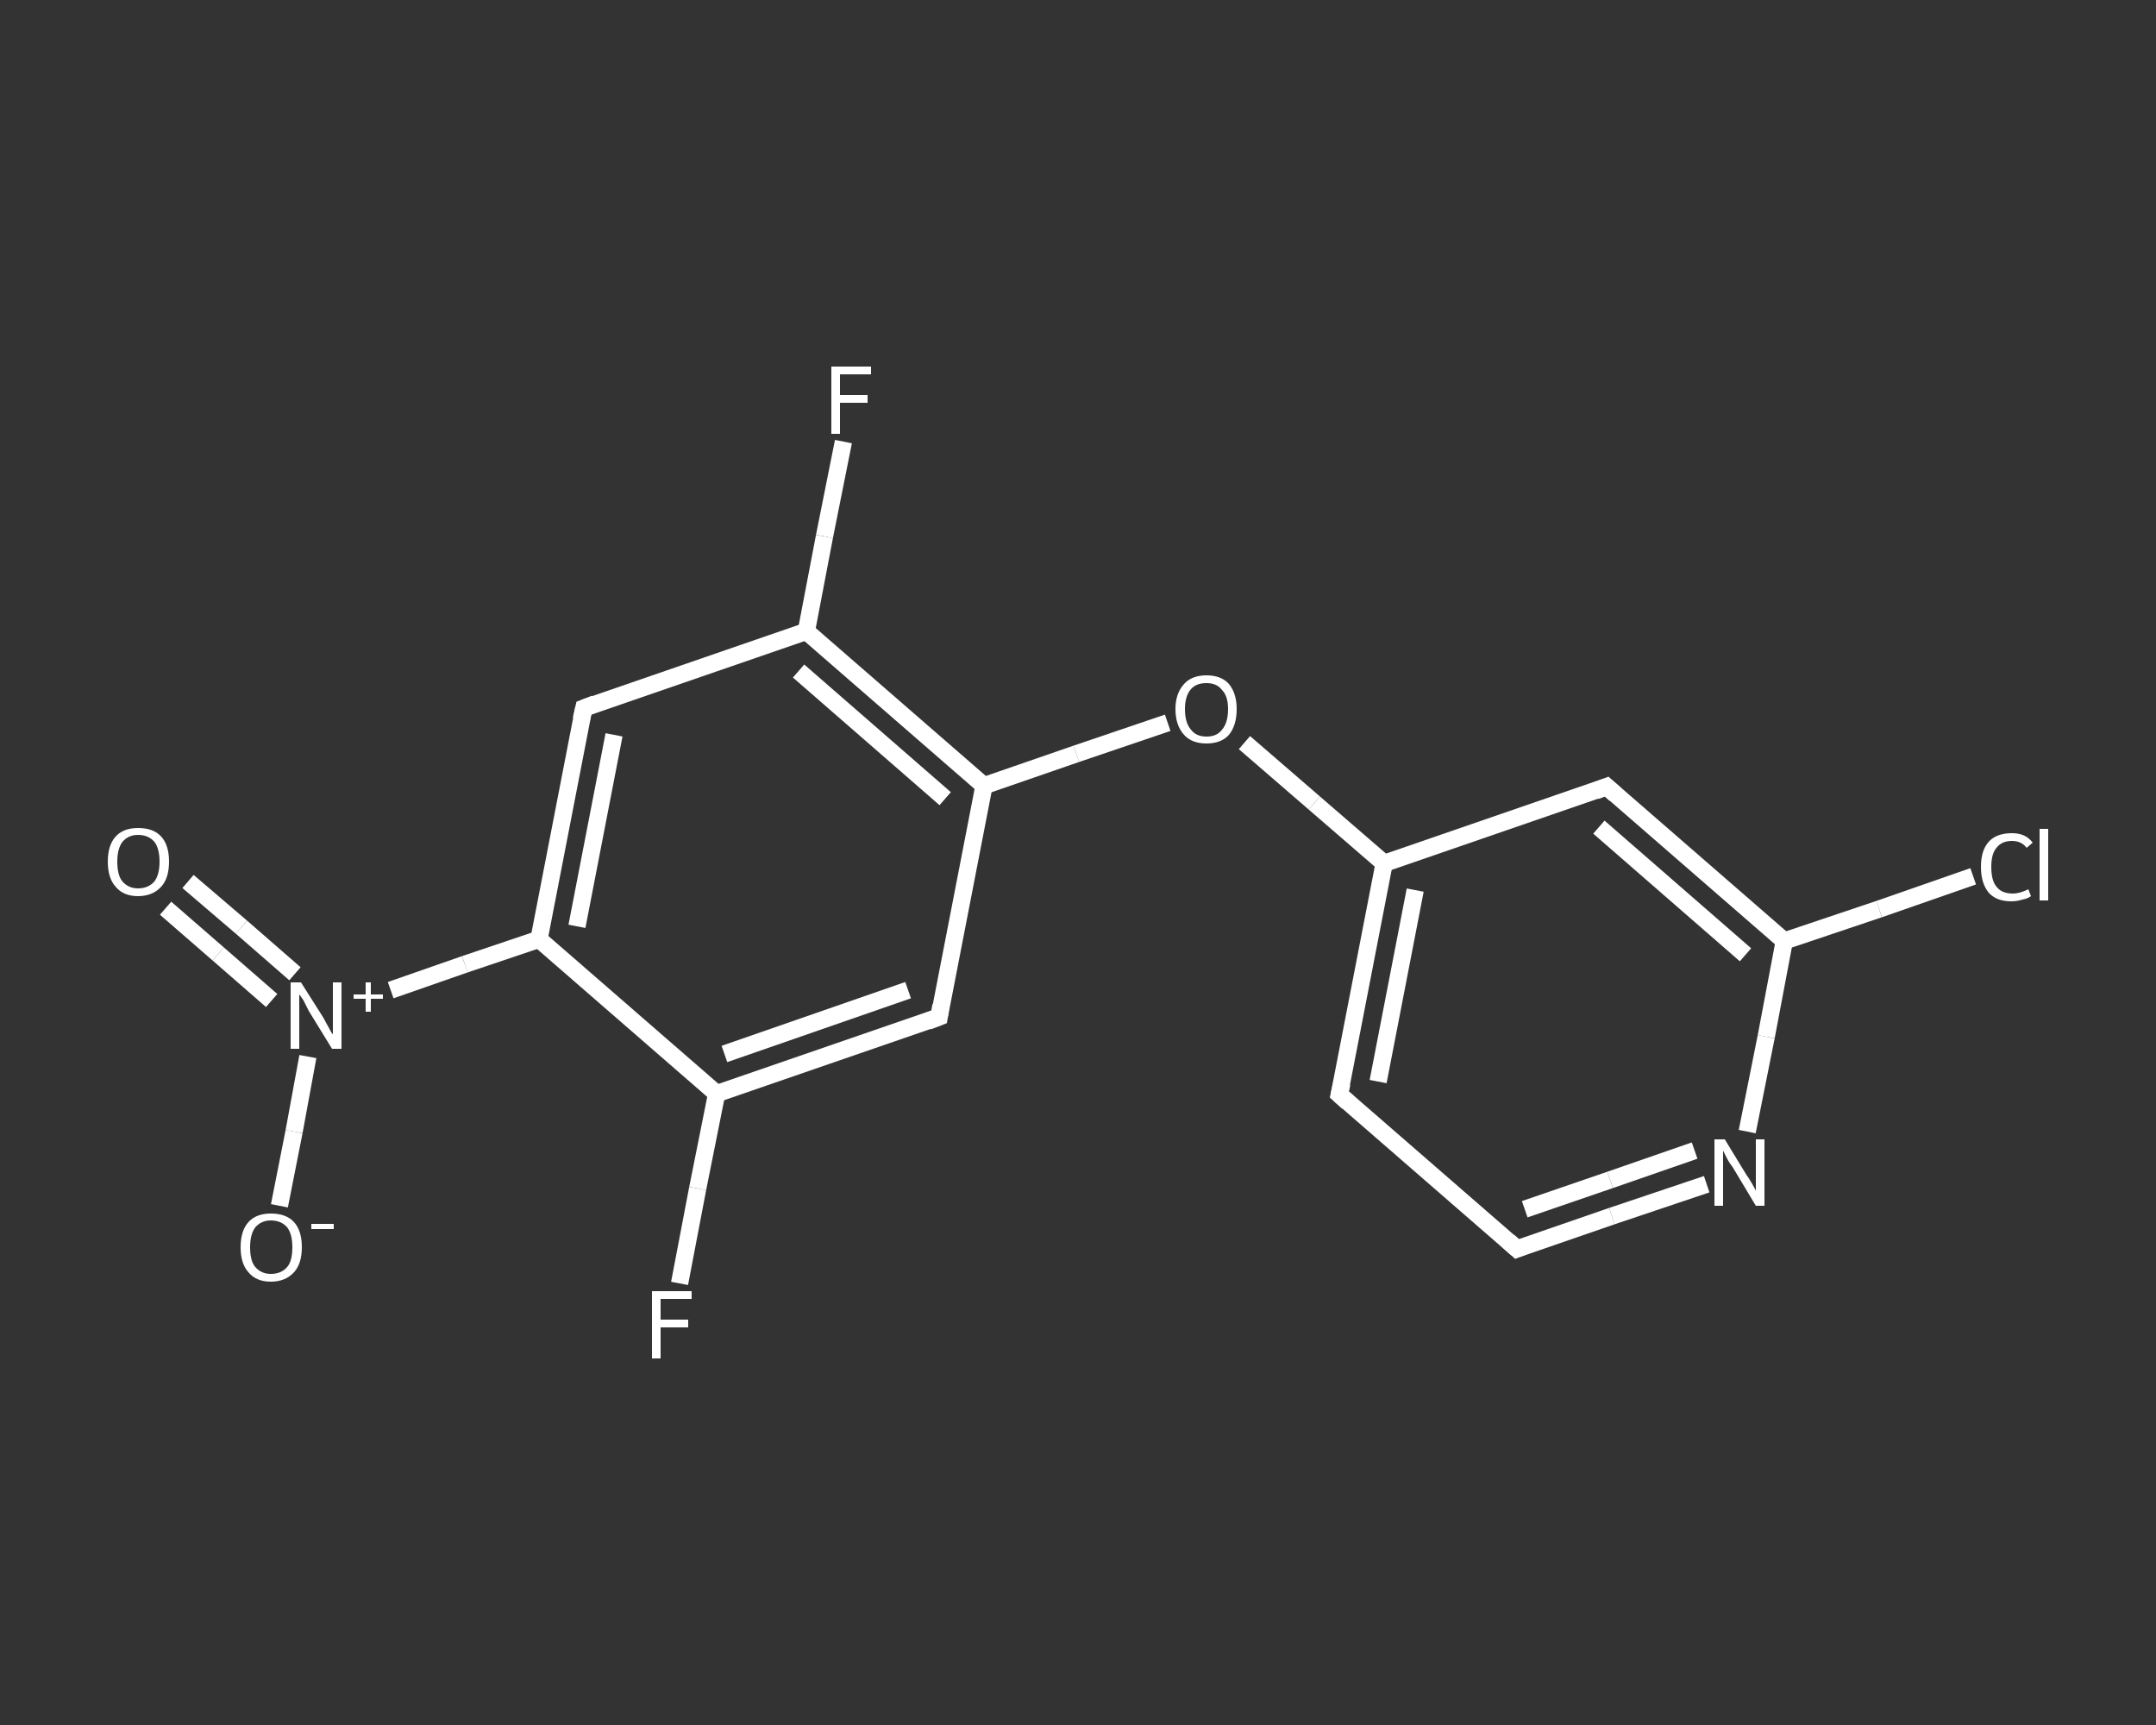 <?xml version='1.0' encoding='iso-8859-1'?>
<svg version='1.1' baseProfile='full'
              xmlns='http://www.w3.org/2000/svg'
                      xmlns:rdkit='http://www.rdkit.org/xml'
                      xmlns:xlink='http://www.w3.org/1999/xlink'
                  xml:space='preserve'
width='250px' height='200px' viewBox='0 0 250 200'>
<rect x="0" y="0" width="250" height="200" fill="#333333" stroke="none"/>
<!-- END OF HEADER -->
<rect style='opacity:1.0;fill:transparent;stroke:none' width='250.0' height='200.0' x='0.0' y='0.0'> </rect>
<path class='bond-0 atom-0 atom-1' d='M 21.8,102.2 L 28.0,107.5' style='fill:none;fill-rule:evenodd;stroke:#FFFFFF;stroke-width:2.0px;stroke-linecap:butt;stroke-linejoin:miter;stroke-opacity:1' />
<path class='bond-0 atom-0 atom-1' d='M 28.0,107.5 L 34.2,112.9' style='fill:none;fill-rule:evenodd;stroke:#FFFFFF;stroke-width:2.0px;stroke-linecap:butt;stroke-linejoin:miter;stroke-opacity:1' />
<path class='bond-0 atom-0 atom-1' d='M 19.2,105.3 L 25.3,110.6' style='fill:none;fill-rule:evenodd;stroke:#FFFFFF;stroke-width:2.0px;stroke-linecap:butt;stroke-linejoin:miter;stroke-opacity:1' />
<path class='bond-0 atom-0 atom-1' d='M 25.3,110.6 L 31.5,116.0' style='fill:none;fill-rule:evenodd;stroke:#FFFFFF;stroke-width:2.0px;stroke-linecap:butt;stroke-linejoin:miter;stroke-opacity:1' />
<path class='bond-1 atom-1 atom-2' d='M 35.7,122.5 L 34.1,131.2' style='fill:none;fill-rule:evenodd;stroke:#FFFFFF;stroke-width:2.0px;stroke-linecap:butt;stroke-linejoin:miter;stroke-opacity:1' />
<path class='bond-1 atom-1 atom-2' d='M 34.1,131.2 L 32.4,139.8' style='fill:none;fill-rule:evenodd;stroke:#FFFFFF;stroke-width:2.0px;stroke-linecap:butt;stroke-linejoin:miter;stroke-opacity:1' />
<path class='bond-2 atom-1 atom-3' d='M 45.3,114.8 L 53.9,111.8' style='fill:none;fill-rule:evenodd;stroke:#FFFFFF;stroke-width:2.0px;stroke-linecap:butt;stroke-linejoin:miter;stroke-opacity:1' />
<path class='bond-2 atom-1 atom-3' d='M 53.9,111.8 L 62.5,108.9' style='fill:none;fill-rule:evenodd;stroke:#FFFFFF;stroke-width:2.0px;stroke-linecap:butt;stroke-linejoin:miter;stroke-opacity:1' />
<path class='bond-3 atom-3 atom-4' d='M 62.5,108.9 L 67.7,82.1' style='fill:none;fill-rule:evenodd;stroke:#FFFFFF;stroke-width:2.0px;stroke-linecap:butt;stroke-linejoin:miter;stroke-opacity:1' />
<path class='bond-3 atom-3 atom-4' d='M 66.9,107.4 L 71.2,85.2' style='fill:none;fill-rule:evenodd;stroke:#FFFFFF;stroke-width:2.0px;stroke-linecap:butt;stroke-linejoin:miter;stroke-opacity:1' />
<path class='bond-4 atom-4 atom-5' d='M 67.7,82.1 L 93.5,73.2' style='fill:none;fill-rule:evenodd;stroke:#FFFFFF;stroke-width:2.0px;stroke-linecap:butt;stroke-linejoin:miter;stroke-opacity:1' />
<path class='bond-5 atom-5 atom-6' d='M 93.5,73.2 L 95.6,62.2' style='fill:none;fill-rule:evenodd;stroke:#FFFFFF;stroke-width:2.0px;stroke-linecap:butt;stroke-linejoin:miter;stroke-opacity:1' />
<path class='bond-5 atom-5 atom-6' d='M 95.6,62.2 L 97.8,51.2' style='fill:none;fill-rule:evenodd;stroke:#FFFFFF;stroke-width:2.0px;stroke-linecap:butt;stroke-linejoin:miter;stroke-opacity:1' />
<path class='bond-6 atom-5 atom-7' d='M 93.5,73.2 L 114.1,91.1' style='fill:none;fill-rule:evenodd;stroke:#FFFFFF;stroke-width:2.0px;stroke-linecap:butt;stroke-linejoin:miter;stroke-opacity:1' />
<path class='bond-6 atom-5 atom-7' d='M 92.6,77.8 L 109.6,92.6' style='fill:none;fill-rule:evenodd;stroke:#FFFFFF;stroke-width:2.0px;stroke-linecap:butt;stroke-linejoin:miter;stroke-opacity:1' />
<path class='bond-7 atom-7 atom-8' d='M 114.1,91.1 L 124.8,87.4' style='fill:none;fill-rule:evenodd;stroke:#FFFFFF;stroke-width:2.0px;stroke-linecap:butt;stroke-linejoin:miter;stroke-opacity:1' />
<path class='bond-7 atom-7 atom-8' d='M 124.8,87.4 L 135.4,83.8' style='fill:none;fill-rule:evenodd;stroke:#FFFFFF;stroke-width:2.0px;stroke-linecap:butt;stroke-linejoin:miter;stroke-opacity:1' />
<path class='bond-8 atom-8 atom-9' d='M 144.3,86.1 L 152.4,93.1' style='fill:none;fill-rule:evenodd;stroke:#FFFFFF;stroke-width:2.0px;stroke-linecap:butt;stroke-linejoin:miter;stroke-opacity:1' />
<path class='bond-8 atom-8 atom-9' d='M 152.4,93.1 L 160.5,100.1' style='fill:none;fill-rule:evenodd;stroke:#FFFFFF;stroke-width:2.0px;stroke-linecap:butt;stroke-linejoin:miter;stroke-opacity:1' />
<path class='bond-9 atom-9 atom-10' d='M 160.5,100.1 L 155.3,126.9' style='fill:none;fill-rule:evenodd;stroke:#FFFFFF;stroke-width:2.0px;stroke-linecap:butt;stroke-linejoin:miter;stroke-opacity:1' />
<path class='bond-9 atom-9 atom-10' d='M 164.1,103.2 L 159.8,125.4' style='fill:none;fill-rule:evenodd;stroke:#FFFFFF;stroke-width:2.0px;stroke-linecap:butt;stroke-linejoin:miter;stroke-opacity:1' />
<path class='bond-10 atom-10 atom-11' d='M 155.3,126.9 L 175.9,144.8' style='fill:none;fill-rule:evenodd;stroke:#FFFFFF;stroke-width:2.0px;stroke-linecap:butt;stroke-linejoin:miter;stroke-opacity:1' />
<path class='bond-11 atom-11 atom-12' d='M 175.9,144.8 L 186.9,141.0' style='fill:none;fill-rule:evenodd;stroke:#FFFFFF;stroke-width:2.0px;stroke-linecap:butt;stroke-linejoin:miter;stroke-opacity:1' />
<path class='bond-11 atom-11 atom-12' d='M 186.9,141.0 L 197.9,137.3' style='fill:none;fill-rule:evenodd;stroke:#FFFFFF;stroke-width:2.0px;stroke-linecap:butt;stroke-linejoin:miter;stroke-opacity:1' />
<path class='bond-11 atom-11 atom-12' d='M 176.8,140.2 L 186.7,136.8' style='fill:none;fill-rule:evenodd;stroke:#FFFFFF;stroke-width:2.0px;stroke-linecap:butt;stroke-linejoin:miter;stroke-opacity:1' />
<path class='bond-11 atom-11 atom-12' d='M 186.7,136.8 L 196.5,133.4' style='fill:none;fill-rule:evenodd;stroke:#FFFFFF;stroke-width:2.0px;stroke-linecap:butt;stroke-linejoin:miter;stroke-opacity:1' />
<path class='bond-12 atom-12 atom-13' d='M 202.6,131.2 L 204.8,120.2' style='fill:none;fill-rule:evenodd;stroke:#FFFFFF;stroke-width:2.0px;stroke-linecap:butt;stroke-linejoin:miter;stroke-opacity:1' />
<path class='bond-12 atom-12 atom-13' d='M 204.8,120.2 L 206.9,109.1' style='fill:none;fill-rule:evenodd;stroke:#FFFFFF;stroke-width:2.0px;stroke-linecap:butt;stroke-linejoin:miter;stroke-opacity:1' />
<path class='bond-13 atom-13 atom-14' d='M 206.9,109.1 L 217.9,105.4' style='fill:none;fill-rule:evenodd;stroke:#FFFFFF;stroke-width:2.0px;stroke-linecap:butt;stroke-linejoin:miter;stroke-opacity:1' />
<path class='bond-13 atom-13 atom-14' d='M 217.9,105.4 L 228.8,101.6' style='fill:none;fill-rule:evenodd;stroke:#FFFFFF;stroke-width:2.0px;stroke-linecap:butt;stroke-linejoin:miter;stroke-opacity:1' />
<path class='bond-14 atom-13 atom-15' d='M 206.9,109.1 L 186.3,91.2' style='fill:none;fill-rule:evenodd;stroke:#FFFFFF;stroke-width:2.0px;stroke-linecap:butt;stroke-linejoin:miter;stroke-opacity:1' />
<path class='bond-14 atom-13 atom-15' d='M 202.4,110.7 L 185.4,95.9' style='fill:none;fill-rule:evenodd;stroke:#FFFFFF;stroke-width:2.0px;stroke-linecap:butt;stroke-linejoin:miter;stroke-opacity:1' />
<path class='bond-15 atom-7 atom-16' d='M 114.1,91.1 L 108.9,117.9' style='fill:none;fill-rule:evenodd;stroke:#FFFFFF;stroke-width:2.0px;stroke-linecap:butt;stroke-linejoin:miter;stroke-opacity:1' />
<path class='bond-16 atom-16 atom-17' d='M 108.9,117.9 L 83.1,126.8' style='fill:none;fill-rule:evenodd;stroke:#FFFFFF;stroke-width:2.0px;stroke-linecap:butt;stroke-linejoin:miter;stroke-opacity:1' />
<path class='bond-16 atom-16 atom-17' d='M 105.3,114.8 L 84.0,122.2' style='fill:none;fill-rule:evenodd;stroke:#FFFFFF;stroke-width:2.0px;stroke-linecap:butt;stroke-linejoin:miter;stroke-opacity:1' />
<path class='bond-17 atom-17 atom-18' d='M 83.1,126.8 L 80.9,137.8' style='fill:none;fill-rule:evenodd;stroke:#FFFFFF;stroke-width:2.0px;stroke-linecap:butt;stroke-linejoin:miter;stroke-opacity:1' />
<path class='bond-17 atom-17 atom-18' d='M 80.9,137.8 L 78.8,148.8' style='fill:none;fill-rule:evenodd;stroke:#FFFFFF;stroke-width:2.0px;stroke-linecap:butt;stroke-linejoin:miter;stroke-opacity:1' />
<path class='bond-18 atom-17 atom-3' d='M 83.1,126.8 L 62.5,108.9' style='fill:none;fill-rule:evenodd;stroke:#FFFFFF;stroke-width:2.0px;stroke-linecap:butt;stroke-linejoin:miter;stroke-opacity:1' />
<path class='bond-19 atom-15 atom-9' d='M 186.3,91.2 L 160.5,100.1' style='fill:none;fill-rule:evenodd;stroke:#FFFFFF;stroke-width:2.0px;stroke-linecap:butt;stroke-linejoin:miter;stroke-opacity:1' />
<path d='M 67.4,83.4 L 67.7,82.1 L 69.0,81.6' style='fill:none;stroke:#FFFFFF;stroke-width:2.0px;stroke-linecap:butt;stroke-linejoin:miter;stroke-opacity:1;' />
<path d='M 155.6,125.6 L 155.3,126.9 L 156.3,127.8' style='fill:none;stroke:#FFFFFF;stroke-width:2.0px;stroke-linecap:butt;stroke-linejoin:miter;stroke-opacity:1;' />
<path d='M 174.9,143.9 L 175.9,144.8 L 176.4,144.6' style='fill:none;stroke:#FFFFFF;stroke-width:2.0px;stroke-linecap:butt;stroke-linejoin:miter;stroke-opacity:1;' />
<path d='M 187.3,92.1 L 186.3,91.2 L 185.0,91.7' style='fill:none;stroke:#FFFFFF;stroke-width:2.0px;stroke-linecap:butt;stroke-linejoin:miter;stroke-opacity:1;' />
<path d='M 109.1,116.6 L 108.9,117.9 L 107.6,118.4' style='fill:none;stroke:#FFFFFF;stroke-width:2.0px;stroke-linecap:butt;stroke-linejoin:miter;stroke-opacity:1;' />
<path class='atom-0' d='M 12.5 99.9
Q 12.5 98.0, 13.4 97.0
Q 14.3 96.0, 16.0 96.0
Q 17.8 96.0, 18.7 97.0
Q 19.6 98.0, 19.6 99.9
Q 19.6 101.8, 18.7 102.8
Q 17.7 103.9, 16.0 103.9
Q 14.3 103.9, 13.4 102.8
Q 12.5 101.8, 12.5 99.9
M 16.0 103.0
Q 17.2 103.0, 17.9 102.2
Q 18.5 101.4, 18.5 99.9
Q 18.5 98.4, 17.9 97.6
Q 17.2 96.8, 16.0 96.8
Q 14.9 96.8, 14.2 97.6
Q 13.6 98.4, 13.6 99.9
Q 13.6 101.5, 14.2 102.2
Q 14.9 103.0, 16.0 103.0
' fill='#FFFFFF'/>
<path class='atom-1' d='M 34.9 113.9
L 37.5 118.0
Q 37.7 118.4, 38.1 119.1
Q 38.5 119.9, 38.6 119.9
L 38.6 113.9
L 39.6 113.9
L 39.6 121.6
L 38.5 121.6
L 35.8 117.2
Q 35.5 116.6, 35.2 116.0
Q 34.8 115.4, 34.7 115.3
L 34.7 121.6
L 33.7 121.6
L 33.7 113.9
L 34.9 113.9
' fill='#FFFFFF'/>
<path class='atom-1' d='M 41.0 115.3
L 42.4 115.3
L 42.4 113.9
L 43.0 113.9
L 43.0 115.3
L 44.4 115.3
L 44.4 115.8
L 43.0 115.8
L 43.0 117.3
L 42.4 117.3
L 42.4 115.8
L 41.0 115.8
L 41.0 115.3
' fill='#FFFFFF'/>
<path class='atom-2' d='M 27.9 144.6
Q 27.9 142.7, 28.8 141.7
Q 29.7 140.7, 31.4 140.7
Q 33.2 140.7, 34.1 141.7
Q 35.0 142.7, 35.0 144.6
Q 35.0 146.5, 34.1 147.5
Q 33.1 148.6, 31.4 148.6
Q 29.7 148.6, 28.8 147.5
Q 27.9 146.5, 27.9 144.6
M 31.4 147.7
Q 32.6 147.7, 33.3 146.9
Q 33.9 146.2, 33.9 144.6
Q 33.9 143.1, 33.3 142.3
Q 32.6 141.5, 31.4 141.5
Q 30.3 141.5, 29.6 142.3
Q 29.0 143.1, 29.0 144.6
Q 29.0 146.2, 29.6 146.9
Q 30.3 147.7, 31.4 147.7
' fill='#FFFFFF'/>
<path class='atom-2' d='M 36.1 141.9
L 38.7 141.9
L 38.7 142.5
L 36.1 142.5
L 36.1 141.9
' fill='#FFFFFF'/>
<path class='atom-6' d='M 96.4 42.5
L 101.0 42.5
L 101.0 43.4
L 97.4 43.4
L 97.4 45.8
L 100.6 45.8
L 100.6 46.7
L 97.4 46.7
L 97.4 50.3
L 96.4 50.3
L 96.4 42.5
' fill='#FFFFFF'/>
<path class='atom-8' d='M 136.3 82.2
Q 136.3 80.4, 137.3 79.3
Q 138.2 78.3, 139.9 78.3
Q 141.6 78.3, 142.5 79.3
Q 143.4 80.4, 143.4 82.2
Q 143.4 84.1, 142.5 85.2
Q 141.6 86.2, 139.9 86.2
Q 138.2 86.2, 137.3 85.2
Q 136.3 84.1, 136.3 82.2
M 139.9 85.4
Q 141.1 85.4, 141.7 84.6
Q 142.4 83.8, 142.4 82.2
Q 142.4 80.7, 141.7 80.0
Q 141.1 79.2, 139.9 79.2
Q 138.7 79.2, 138.1 79.9
Q 137.4 80.7, 137.4 82.2
Q 137.4 83.8, 138.1 84.6
Q 138.7 85.4, 139.9 85.4
' fill='#FFFFFF'/>
<path class='atom-12' d='M 200.0 132.1
L 202.5 136.2
Q 202.8 136.6, 203.2 137.3
Q 203.6 138.0, 203.6 138.1
L 203.6 132.1
L 204.6 132.1
L 204.6 139.8
L 203.6 139.8
L 200.9 135.3
Q 200.5 134.8, 200.2 134.2
Q 199.9 133.6, 199.8 133.4
L 199.8 139.8
L 198.8 139.8
L 198.8 132.1
L 200.0 132.1
' fill='#FFFFFF'/>
<path class='atom-14' d='M 229.7 100.5
Q 229.7 98.6, 230.6 97.6
Q 231.5 96.6, 233.3 96.6
Q 234.9 96.6, 235.7 97.7
L 235.0 98.3
Q 234.4 97.5, 233.3 97.5
Q 232.1 97.5, 231.5 98.3
Q 230.9 99.0, 230.9 100.5
Q 230.9 102.1, 231.5 102.8
Q 232.1 103.6, 233.4 103.6
Q 234.2 103.6, 235.2 103.1
L 235.5 103.9
Q 235.1 104.2, 234.5 104.3
Q 233.9 104.5, 233.2 104.5
Q 231.5 104.5, 230.6 103.5
Q 229.7 102.4, 229.7 100.5
' fill='#FFFFFF'/>
<path class='atom-14' d='M 236.5 96.1
L 237.5 96.1
L 237.5 104.4
L 236.5 104.4
L 236.5 96.1
' fill='#FFFFFF'/>
<path class='atom-18' d='M 75.6 149.7
L 80.2 149.7
L 80.2 150.6
L 76.6 150.6
L 76.6 153.0
L 79.8 153.0
L 79.8 153.9
L 76.6 153.9
L 76.6 157.5
L 75.6 157.5
L 75.6 149.7
' fill='#FFFFFF'/>
</svg>

